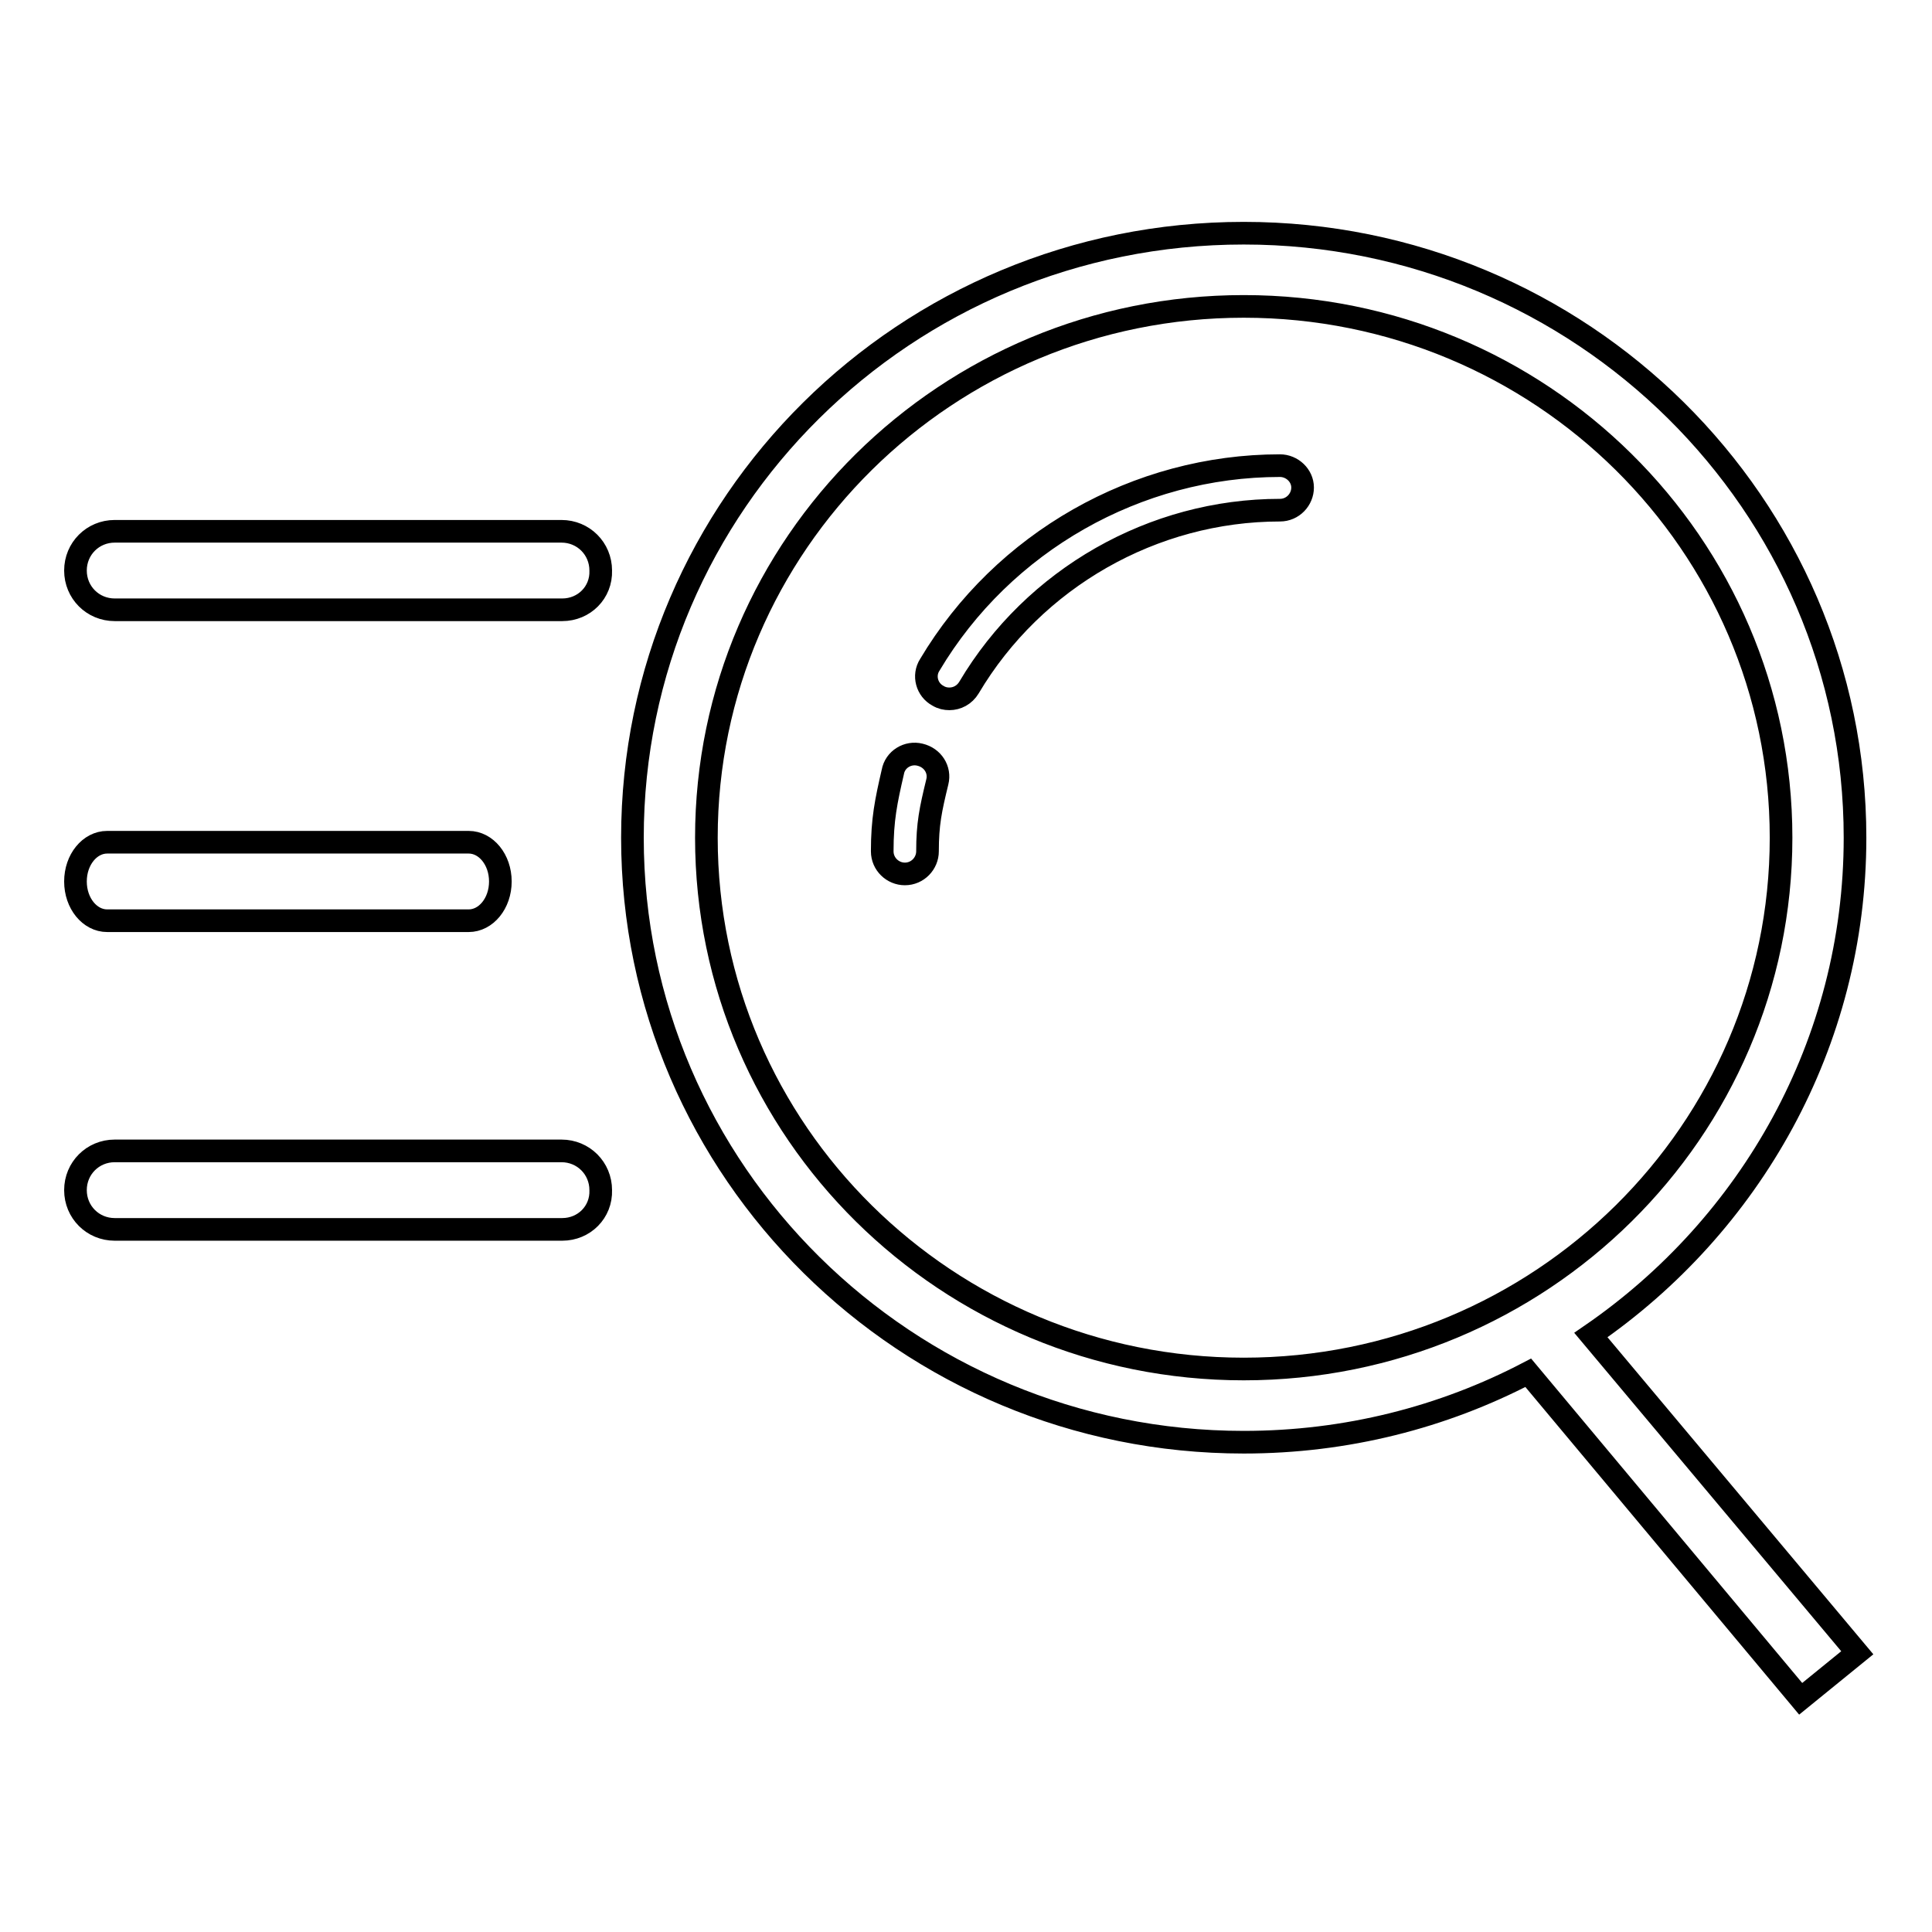 <?xml version="1.0" encoding="utf-8"?>
<!-- Svg Vector Icons : http://www.onlinewebfonts.com/icon -->
<!DOCTYPE svg PUBLIC "-//W3C//DTD SVG 1.1//EN" "http://www.w3.org/Graphics/SVG/1.1/DTD/svg11.dtd">
<svg version="1.1" xmlns="http://www.w3.org/2000/svg" xmlns:xlink="http://www.w3.org/1999/xlink" x="0px" y="0px" viewBox="0 0 256 256" enable-background="new 0 0 256 256" xml:space="preserve">
<g> <path stroke-width="3" fill-opacity="0" stroke="#000000"  d="M210.8,176.9c21.1-14.5,35-38.6,35-65.9c0-44.2-36.3-80.1-81-80.1c-44.8,0-81,35.9-81,80.1 c0,44.2,36.3,80.1,81,80.1c13.6,0,26.4-3.3,37.7-9.2l36.1,43.2l7.5-6.1L210.8,176.9z M164.8,181.4c-39.3,0-71.2-31.5-71.2-70.4 c0-38.9,31.9-70.4,71.2-70.4c39.3,0,71.2,31.5,71.2,70.4C236,149.9,204.1,181.4,164.8,181.4z M169.6,61.7 c-18.9,0-36.7,10.1-46.4,26.4c-0.9,1.4-0.4,3.3,1.1,4.1c0.5,0.3,1,0.4,1.5,0.4c1,0,2-0.5,2.6-1.5c8.6-14.5,24.4-23.5,41.2-23.5 c1.7,0,3-1.4,3-3C172.6,63,171.2,61.7,169.6,61.7z M121.9,100c-1.6-0.4-3.3,0.6-3.6,2.3c-0.9,3.9-1.4,6.3-1.4,10.5c0,1.7,1.4,3,3,3 c1.7,0,3-1.4,3-3c0-3.6,0.4-5.5,1.3-9.2C124.6,102,123.6,100.4,121.9,100z M74.5,80.8H15.2c-2.9,0-5.2-2.3-5.2-5.2 c0-2.9,2.3-5.2,5.2-5.2h59.2c2.9,0,5.2,2.3,5.2,5.2C79.7,78.5,77.4,80.8,74.5,80.8z M62.1,122H14.2c-2.3,0-4.2-2.3-4.2-5.2 s1.9-5.2,4.2-5.2h47.9c2.3,0,4.2,2.3,4.2,5.2S64.4,122,62.1,122z M74.5,162.9H15.2c-2.9,0-5.2-2.3-5.2-5.2c0-2.9,2.3-5.2,5.2-5.2 h59.2c2.9,0,5.2,2.3,5.2,5.2C79.7,160.6,77.4,162.9,74.5,162.9z"/></g>
</svg>